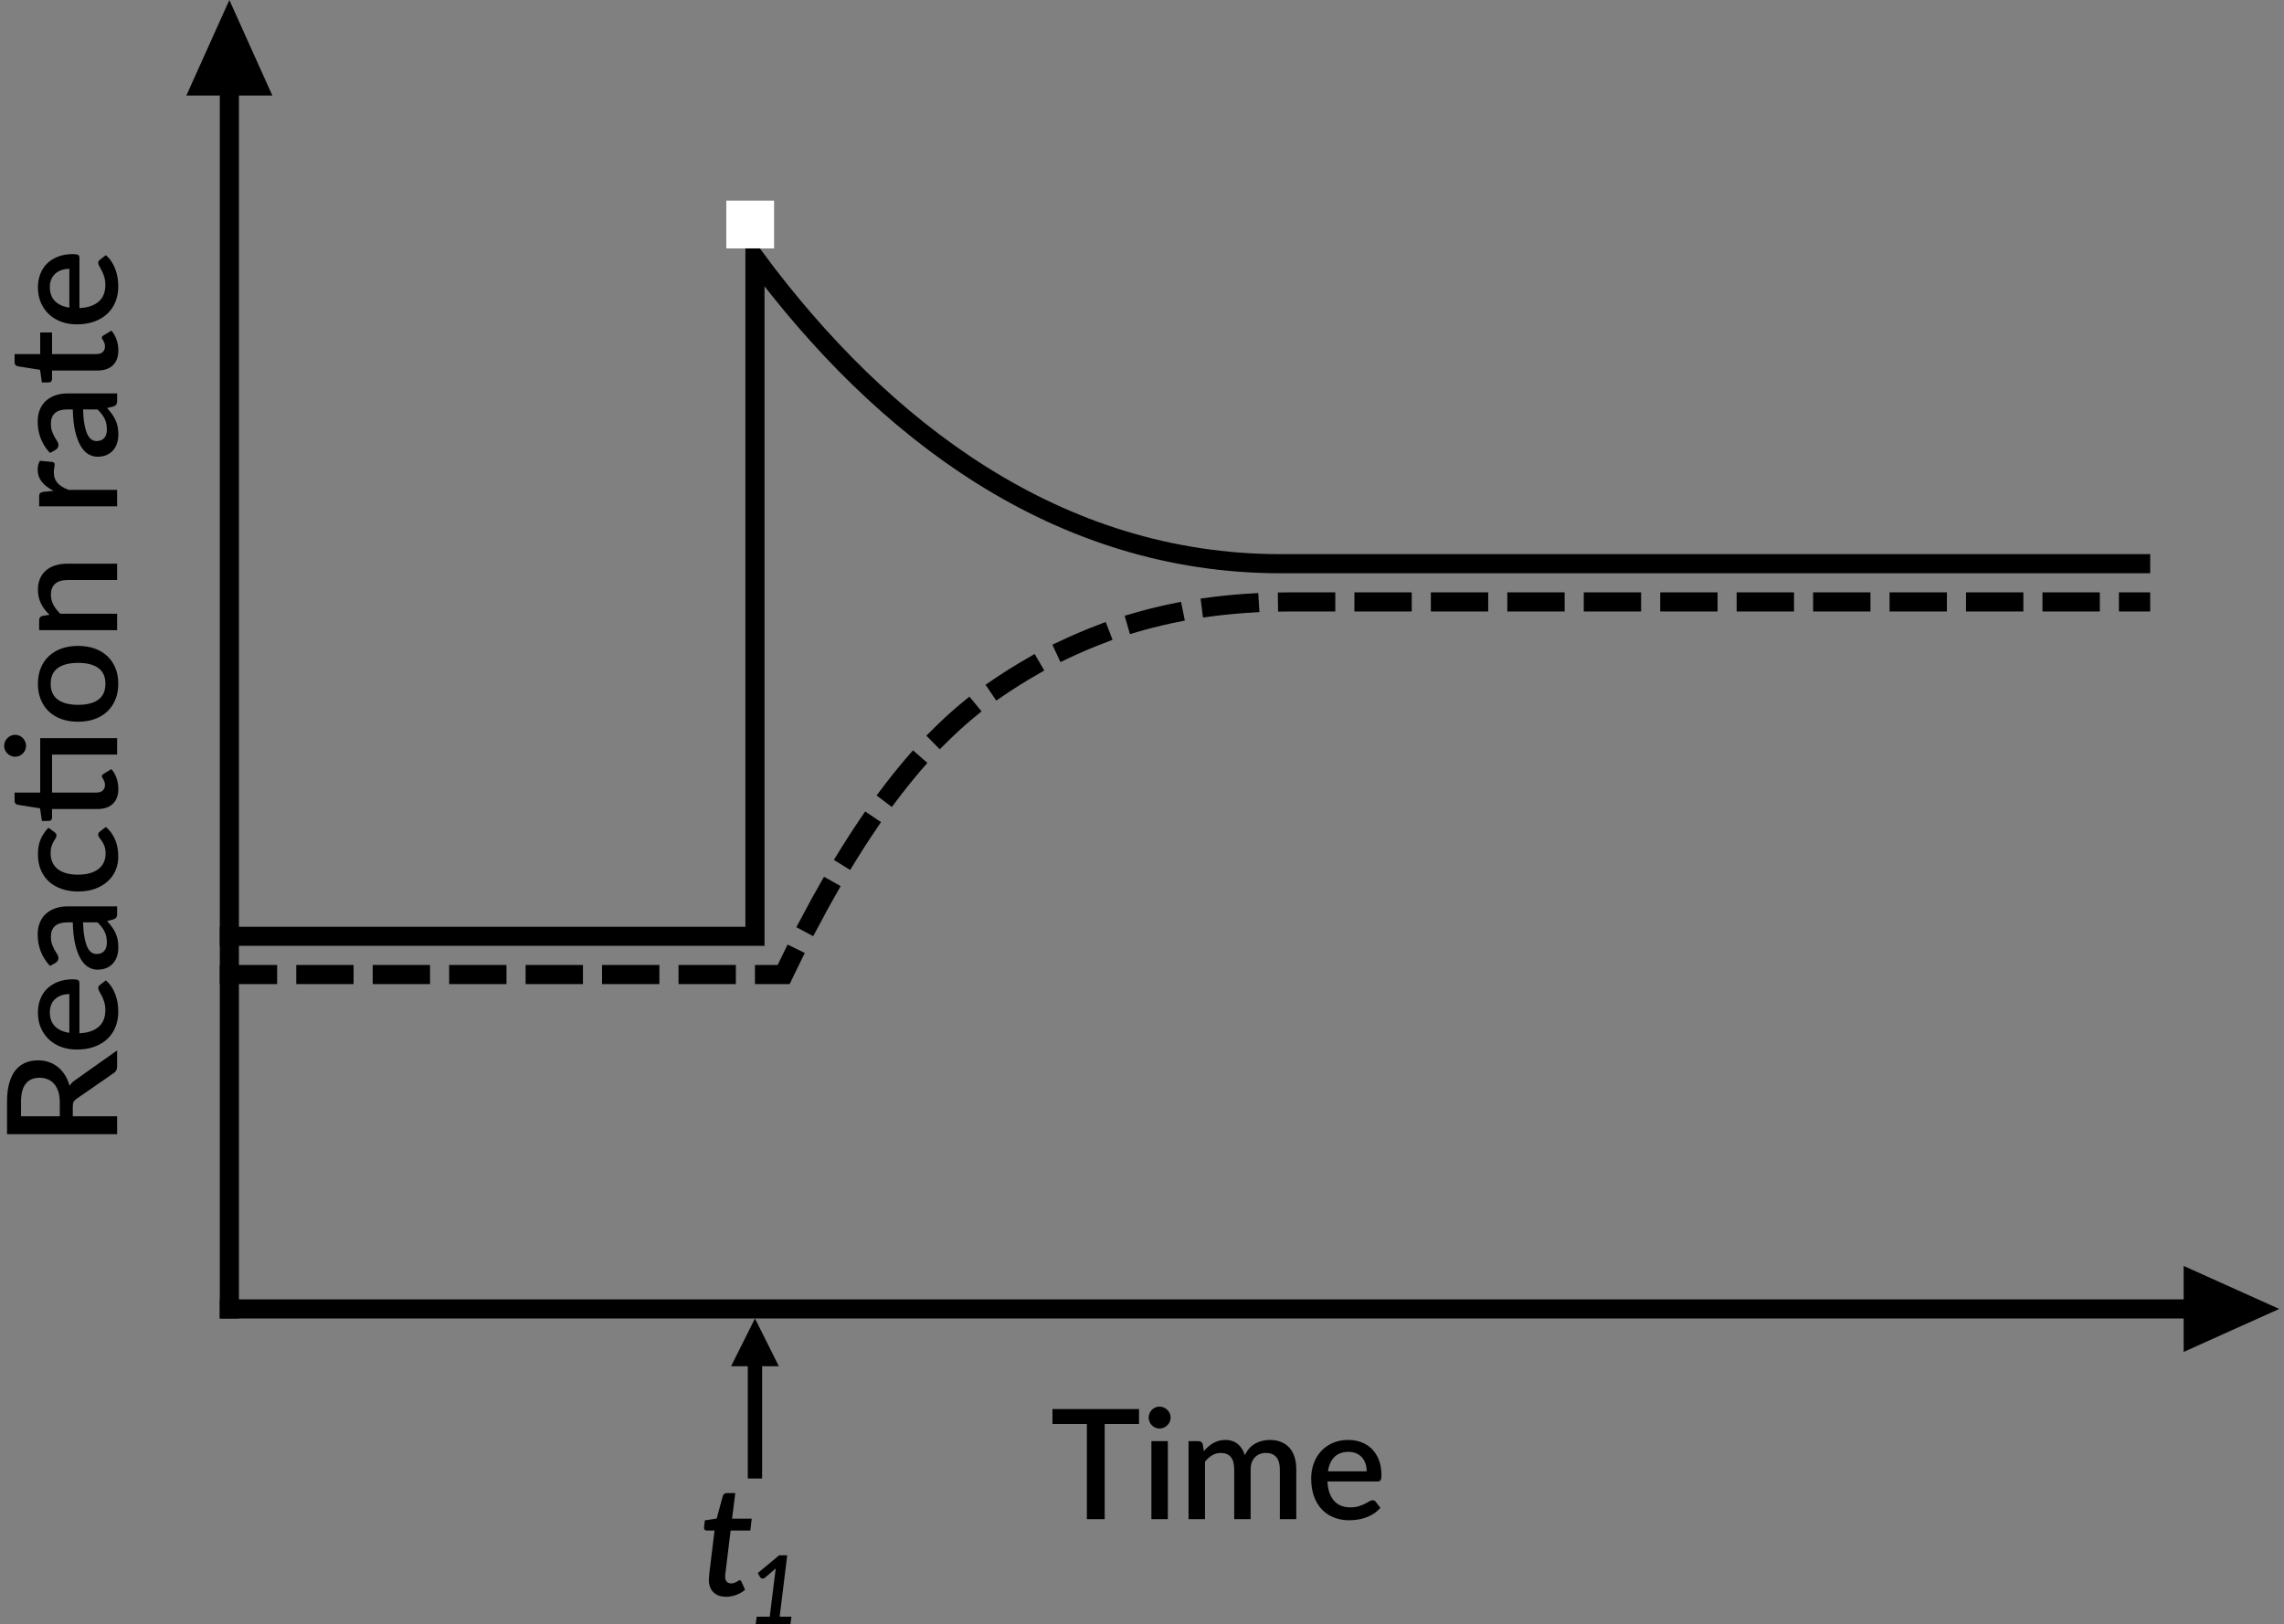 <?xml version="1.0" encoding="UTF-8"?>
<svg width="239px" height="170px" viewBox="0 0 239 170" version="1.1" xmlns="http://www.w3.org/2000/svg" xmlns:xlink="http://www.w3.org/1999/xlink">
    <rect x="0" y="0" width="239" height="170" fill="#808080" stroke="none"/>
    <!-- Generator: Sketch 59.1 (86144) - https://sketch.com -->
    <title>Type 3, Item 1, Option 1</title>
    <desc>Created with Sketch.</desc>
    <g id="Type-3,-Item-1,-Option-1" stroke="none" stroke-width="1" fill="none" fill-rule="evenodd">
        <path d="M-36.304,72.5 C-35.877,72.5 -35.504,72.448 -35.184,72.344 C-34.864,72.24 -34.597,72.095 -34.384,71.908 C-34.171,71.721 -34.011,71.499 -33.904,71.24 C-33.797,70.981 -33.744,70.695 -33.744,70.38 C-33.744,69.751 -33.952,69.271 -34.368,68.94 C-34.784,68.609 -35.413,68.444 -36.256,68.444 L-37.776,68.444 L-37.776,72.5 L-36.304,72.5 Z M-30.88,78.5 L-32.552,78.5 C-32.841,78.5 -33.061,78.402 -33.212,78.206 L-35.96,74.236 C-36.051,74.103 -36.149,74.007 -36.256,73.948 C-36.363,73.889 -36.523,73.86 -36.736,73.86 L-37.776,73.86 L-37.776,78.5 L-39.648,78.5 L-39.648,66.98 L-36.256,66.98 C-35.499,66.98 -34.847,67.057 -34.3,67.212 C-33.753,67.367 -33.304,67.587 -32.952,67.872 C-32.6,68.157 -32.34,68.5 -32.172,68.9 C-32.004,69.3 -31.92,69.745 -31.92,70.236 C-31.92,70.636 -31.98,71.009 -32.1,71.356 C-32.22,71.703 -32.393,72.017 -32.62,72.3 C-32.847,72.583 -33.125,72.828 -33.456,73.036 C-33.787,73.244 -34.163,73.407 -34.584,73.524 C-34.401,73.635 -34.238,73.782 -34.095,73.964 L-30.88,78.5 Z M-24.984,73.5 C-24.984,73.212 -25.025,72.944 -25.108,72.696 C-25.191,72.448 -25.312,72.232 -25.472,72.048 C-25.632,71.864 -25.831,71.72 -26.068,71.616 C-26.305,71.512 -26.579,71.46 -26.888,71.46 C-27.512,71.46 -28.003,71.639 -28.36,71.996 C-28.717,72.353 -28.944,72.855 -29.04,73.5 L-24.984,73.5 Z M-29.088,74.556 C-29.067,75.02 -28.995,75.421 -28.872,75.76 C-28.749,76.099 -28.585,76.38 -28.38,76.604 C-28.175,76.828 -27.929,76.995 -27.644,77.104 C-27.359,77.213 -27.04,77.268 -26.688,77.268 C-26.352,77.268 -26.061,77.229 -25.816,77.152 C-25.571,77.075 -25.357,76.989 -25.176,76.896 C-24.995,76.803 -24.84,76.717 -24.712,76.64 C-24.584,76.563 -24.467,76.524 -24.36,76.524 C-24.221,76.524 -24.115,76.577 -24.04,76.684 L-23.552,77.316 C-23.755,77.556 -23.984,77.759 -24.24,77.924 C-24.496,78.089 -24.768,78.224 -25.056,78.328 C-25.344,78.432 -25.64,78.507 -25.944,78.552 C-26.248,78.597 -26.544,78.62 -26.832,78.62 C-27.397,78.62 -27.921,78.525 -28.404,78.336 C-28.887,78.147 -29.305,77.868 -29.66,77.5 C-30.015,77.132 -30.292,76.676 -30.492,76.132 C-30.692,75.588 -30.792,74.961 -30.792,74.252 C-30.792,73.687 -30.703,73.159 -30.524,72.668 C-30.345,72.177 -30.089,71.751 -29.756,71.388 C-29.423,71.025 -29.017,70.739 -28.54,70.528 C-28.063,70.317 -27.523,70.212 -26.92,70.212 C-26.419,70.212 -25.955,70.293 -25.528,70.456 C-25.101,70.619 -24.733,70.857 -24.424,71.172 C-24.115,71.487 -23.873,71.872 -23.7,72.328 C-23.527,72.784 -23.44,73.303 -23.44,73.884 C-23.44,74.151 -23.469,74.329 -23.528,74.42 C-23.587,74.511 -23.693,74.556 -23.848,74.556 L-29.088,74.556 Z M-17.48,74.932 C-18.093,74.953 -18.611,75.003 -19.032,75.08 C-19.453,75.157 -19.795,75.256 -20.056,75.376 C-20.317,75.496 -20.505,75.639 -20.62,75.804 C-20.735,75.969 -20.792,76.151 -20.792,76.348 C-20.792,76.54 -20.761,76.704 -20.7,76.84 C-20.639,76.976 -20.553,77.088 -20.444,77.176 C-20.335,77.264 -20.207,77.328 -20.06,77.368 C-19.913,77.408 -19.752,77.428 -19.576,77.428 C-19.128,77.428 -18.743,77.344 -18.42,77.176 C-18.097,77.008 -17.784,76.764 -17.48,76.444 L-17.48,74.932 Z M-22.04,71.476 C-21.117,70.617 -20.019,70.188 -18.744,70.188 C-18.275,70.188 -17.857,70.264 -17.492,70.416 C-17.127,70.568 -16.82,70.783 -16.572,71.06 C-16.324,71.337 -16.135,71.667 -16.004,72.048 C-15.873,72.429 -15.808,72.852 -15.808,73.316 L-15.808,78.5 L-16.576,78.5 C-16.741,78.5 -16.867,78.475 -16.952,78.424 C-17.037,78.373 -17.109,78.271 -17.168,78.116 L-17.336,77.452 C-17.544,77.639 -17.749,77.805 -17.952,77.952 C-18.155,78.099 -18.364,78.223 -18.58,78.324 C-18.796,78.425 -19.028,78.501 -19.276,78.552 C-19.524,78.603 -19.797,78.628 -20.096,78.628 C-20.427,78.628 -20.735,78.583 -21.02,78.492 C-21.305,78.401 -21.552,78.264 -21.76,78.08 C-21.968,77.896 -22.132,77.668 -22.252,77.396 C-22.372,77.124 -22.432,76.804 -22.432,76.436 C-22.432,76.121 -22.348,75.815 -22.18,75.516 C-22.012,75.217 -21.735,74.949 -21.348,74.712 C-20.961,74.475 -20.452,74.279 -19.82,74.124 C-19.188,73.969 -18.408,73.881 -17.48,73.86 L-17.48,73.316 C-17.48,72.729 -17.605,72.292 -17.856,72.004 C-18.107,71.716 -18.475,71.572 -18.96,71.572 C-19.291,71.572 -19.568,71.613 -19.792,71.696 C-20.016,71.779 -20.211,71.868 -20.376,71.964 C-20.541,72.06 -20.688,72.149 -20.816,72.232 C-20.944,72.315 -21.08,72.356 -21.224,72.356 C-21.341,72.356 -21.441,72.325 -21.524,72.264 C-21.607,72.203 -21.675,72.127 -21.728,72.036 L-22.04,71.476 Z M-8.032,71.94 C-8.085,72.009 -8.136,72.063 -8.184,72.1 C-8.232,72.137 -8.301,72.156 -8.392,72.156 C-8.483,72.156 -8.577,72.124 -8.676,72.06 C-8.775,71.996 -8.892,71.925 -9.028,71.848 C-9.164,71.771 -9.328,71.7 -9.52,71.636 C-9.712,71.572 -9.952,71.54 -10.24,71.54 C-10.613,71.54 -10.94,71.607 -11.22,71.74 C-11.5,71.873 -11.735,72.064 -11.924,72.312 C-12.113,72.56 -12.255,72.861 -12.348,73.216 C-12.441,73.571 -12.488,73.969 -12.488,74.412 C-12.488,74.871 -12.437,75.279 -12.336,75.636 C-12.235,75.993 -12.089,76.295 -11.9,76.54 C-11.711,76.785 -11.481,76.972 -11.212,77.1 C-10.943,77.228 -10.64,77.292 -10.304,77.292 C-9.973,77.292 -9.704,77.252 -9.496,77.172 C-9.288,77.092 -9.115,77.004 -8.976,76.908 C-8.837,76.812 -8.719,76.724 -8.62,76.644 C-8.521,76.564 -8.416,76.524 -8.304,76.524 C-8.165,76.524 -8.059,76.577 -7.984,76.684 L-7.496,77.316 C-7.693,77.556 -7.912,77.759 -8.152,77.924 C-8.392,78.089 -8.645,78.224 -8.912,78.328 C-9.179,78.432 -9.456,78.507 -9.744,78.552 C-10.032,78.597 -10.323,78.62 -10.616,78.62 C-11.123,78.62 -11.596,78.525 -12.036,78.336 C-12.476,78.147 -12.86,77.872 -13.188,77.512 C-13.516,77.152 -13.775,76.712 -13.964,76.192 C-14.153,75.672 -14.248,75.079 -14.248,74.412 C-14.248,73.809 -14.163,73.251 -13.992,72.736 C-13.821,72.221 -13.572,71.777 -13.244,71.404 C-12.916,71.031 -12.509,70.739 -12.024,70.528 C-11.539,70.317 -10.979,70.212 -10.344,70.212 C-9.752,70.212 -9.231,70.308 -8.78,70.5 C-8.329,70.692 -7.928,70.964 -7.576,71.316 L-8.032,71.94 Z M1.8,78.5 L0.08,78.5 L0.08,71.692 L-3.896,71.692 L-3.896,76.324 C-3.896,76.617 -3.824,76.841 -3.68,76.996 C-3.536,77.151 -3.344,77.228 -3.104,77.228 C-2.971,77.228 -2.856,77.211 -2.76,77.176 C-2.664,77.141 -2.581,77.104 -2.512,77.064 L-2.332,76.952 C-2.281,76.917 -2.232,76.9 -2.184,76.9 C-2.088,76.9 -2.011,76.953 -1.952,77.06 L-1.44,77.9 C-1.707,78.135 -2.021,78.315 -2.384,78.44 C-2.747,78.565 -3.12,78.628 -3.504,78.628 C-4.181,78.628 -4.703,78.437 -5.068,78.056 C-5.433,77.675 -5.616,77.137 -5.616,76.444 L-5.616,71.692 L-6.512,71.692 C-6.608,71.692 -6.691,71.661 -6.76,71.6 C-6.829,71.539 -6.864,71.447 -6.864,71.324 L-6.864,70.628 L-5.544,70.436 L-5.168,68.076 C-5.141,67.985 -5.096,67.912 -5.032,67.856 C-4.968,67.8 -4.883,67.772 -4.776,67.772 L-3.896,67.772 L-3.896,70.452 L1.8,70.452 L1.8,78.5 Z M2.152,67.836 C2.152,67.991 2.121,68.136 2.06,68.272 C1.999,68.408 1.915,68.528 1.808,68.632 C1.701,68.736 1.577,68.819 1.436,68.88 C1.295,68.941 1.147,68.972 0.992,68.972 C0.837,68.972 0.692,68.941 0.556,68.88 C0.42,68.819 0.3,68.736 0.196,68.632 C0.092,68.528 0.009,68.408 -0.052,68.272 C-0.113,68.136 -0.144,67.991 -0.144,67.836 C-0.144,67.676 -0.113,67.525 -0.052,67.384 C0.009,67.243 0.092,67.12 0.196,67.016 C0.3,66.912 0.42,66.829 0.556,66.768 C0.692,66.707 0.837,66.676 0.992,66.676 C1.147,66.676 1.295,66.707 1.436,66.768 C1.577,66.829 1.701,66.912 1.808,67.016 C1.915,67.12 1.999,67.243 2.06,67.384 C2.121,67.525 2.152,67.676 2.152,67.836 Z M7.496,70.212 C8.099,70.212 8.644,70.311 9.132,70.508 C9.62,70.705 10.036,70.985 10.38,71.348 C10.724,71.711 10.989,72.151 11.176,72.668 C11.363,73.185 11.456,73.767 11.456,74.412 C11.456,75.057 11.363,75.639 11.176,76.156 C10.989,76.673 10.724,77.115 10.38,77.48 C10.036,77.845 9.62,78.127 9.132,78.324 C8.644,78.521 8.099,78.62 7.496,78.62 C6.888,78.62 6.34,78.521 5.852,78.324 C5.364,78.127 4.947,77.845 4.6,77.48 C4.253,77.115 3.987,76.673 3.8,76.156 C3.613,75.639 3.52,75.057 3.52,74.412 C3.52,73.767 3.613,73.185 3.8,72.668 C3.987,72.151 4.253,71.711 4.6,71.348 C4.947,70.985 5.364,70.705 5.852,70.508 C6.34,70.311 6.888,70.212 7.496,70.212 Z M7.496,77.276 C8.232,77.276 8.78,77.029 9.14,76.536 C9.5,76.043 9.68,75.337 9.68,74.42 C9.68,73.503 9.5,72.795 9.14,72.296 C8.78,71.797 8.232,71.548 7.496,71.548 C6.749,71.548 6.195,71.797 5.832,72.296 C5.469,72.795 5.288,73.503 5.288,74.42 C5.288,75.337 5.469,76.043 5.832,76.536 C6.195,77.029 6.749,77.276 7.496,77.276 Z M14.712,71.42 C14.888,71.239 15.071,71.075 15.26,70.928 C15.449,70.781 15.651,70.655 15.864,70.548 C16.077,70.441 16.304,70.359 16.544,70.3 C16.784,70.241 17.045,70.212 17.328,70.212 C17.776,70.212 18.169,70.287 18.508,70.436 C18.847,70.585 19.132,70.796 19.364,71.068 C19.596,71.34 19.771,71.667 19.888,72.048 C20.005,72.429 20.064,72.849 20.064,73.308 L20.064,78.5 L18.352,78.5 L18.352,73.308 C18.352,72.759 18.225,72.332 17.972,72.028 C17.719,71.724 17.333,71.572 16.816,71.572 C16.432,71.572 16.076,71.66 15.748,71.836 C15.42,72.012 15.112,72.252 14.824,72.556 L14.824,78.5 L13.104,78.5 L13.104,70.34 L14.144,70.34 C14.379,70.34 14.528,70.449 14.592,70.668 L14.712,71.42 Z M27.688,71.852 C27.944,71.335 28.253,70.928 28.616,70.632 C28.979,70.336 29.413,70.188 29.92,70.188 C30.096,70.188 30.261,70.208 30.416,70.248 C30.571,70.288 30.709,70.348 30.832,70.428 L30.712,71.724 C30.691,71.815 30.657,71.877 30.612,71.912 C30.567,71.947 30.507,71.964 30.432,71.964 C30.392,71.964 30.343,71.96 30.286,71.953 L30.088,71.92 C29.939,71.891 29.781,71.876 29.616,71.876 C29.376,71.876 29.164,71.911 28.98,71.98 C28.796,72.049 28.631,72.151 28.484,72.284 C28.337,72.417 28.208,72.58 28.096,72.772 C27.984,72.964 27.88,73.183 27.784,73.428 L27.784,78.5 L26.064,78.5 L26.064,70.34 L27.064,70.34 C27.245,70.34 27.371,70.373 27.44,70.44 C27.509,70.507 27.557,70.623 27.584,70.788 L27.688,71.852 Z M36.208,74.932 C35.595,74.953 35.077,75.003 34.656,75.08 C34.235,75.157 33.893,75.256 33.632,75.376 C33.371,75.496 33.183,75.639 33.068,75.804 C32.953,75.969 32.896,76.151 32.896,76.348 C32.896,76.54 32.927,76.704 32.988,76.84 C33.049,76.976 33.135,77.088 33.244,77.176 C33.353,77.264 33.481,77.328 33.628,77.368 C33.775,77.408 33.936,77.428 34.112,77.428 C34.56,77.428 34.945,77.344 35.268,77.176 C35.591,77.008 35.904,76.764 36.208,76.444 L36.208,74.932 Z M31.648,71.476 C32.571,70.617 33.669,70.188 34.944,70.188 C35.413,70.188 35.831,70.264 36.196,70.416 C36.561,70.568 36.868,70.783 37.116,71.06 C37.364,71.337 37.553,71.667 37.684,72.048 C37.815,72.429 37.88,72.852 37.88,73.316 L37.88,78.5 L37.112,78.5 C36.947,78.5 36.821,78.475 36.736,78.424 C36.651,78.373 36.579,78.271 36.52,78.116 L36.352,77.452 C36.144,77.639 35.939,77.805 35.736,77.952 C35.533,78.099 35.324,78.223 35.108,78.324 C34.892,78.425 34.66,78.501 34.412,78.552 C34.164,78.603 33.891,78.628 33.592,78.628 C33.261,78.628 32.953,78.583 32.668,78.492 C32.383,78.401 32.136,78.264 31.928,78.08 C31.72,77.896 31.556,77.668 31.436,77.396 C31.316,77.124 31.256,76.804 31.256,76.436 C31.256,76.121 31.34,75.815 31.508,75.516 C31.676,75.217 31.953,74.949 32.34,74.712 C32.727,74.475 33.236,74.279 33.868,74.124 C34.5,73.969 35.28,73.881 36.208,73.86 L36.208,73.316 C36.208,72.729 36.083,72.292 35.832,72.004 C35.581,71.716 35.213,71.572 34.728,71.572 C34.397,71.572 34.12,71.613 33.896,71.696 C33.672,71.779 33.477,71.868 33.312,71.964 C33.147,72.06 33,72.149 32.872,72.232 C32.744,72.315 32.608,72.356 32.464,72.356 C32.347,72.356 32.247,72.325 32.164,72.264 C32.081,72.203 32.013,72.127 31.96,72.036 L31.648,71.476 Z M42.392,78.628 C41.715,78.628 41.193,78.437 40.828,78.056 C40.463,77.675 40.28,77.137 40.28,76.444 L40.28,71.692 L39.384,71.692 C39.288,71.692 39.205,71.661 39.136,71.6 C39.067,71.539 39.032,71.447 39.032,71.324 L39.032,70.628 L40.352,70.436 L40.728,68.076 C40.755,67.985 40.8,67.912 40.864,67.856 C40.928,67.8 41.013,67.772 41.12,67.772 L42,67.772 L42,70.452 L44.264,70.452 L44.264,71.692 L42,71.692 L42,76.324 C42,76.617 42.072,76.841 42.216,76.996 C42.36,77.151 42.552,77.228 42.792,77.228 C42.925,77.228 43.04,77.211 43.136,77.176 C43.232,77.141 43.315,77.104 43.384,77.064 L43.564,76.952 C43.615,76.917 43.664,76.9 43.712,76.9 C43.808,76.9 43.885,76.953 43.944,77.06 L44.456,77.9 C44.189,78.135 43.875,78.315 43.512,78.44 C43.149,78.565 42.776,78.628 42.392,78.628 Z M50.92,73.5 C50.92,73.212 50.879,72.944 50.796,72.696 C50.713,72.448 50.592,72.232 50.432,72.048 C50.272,71.864 50.073,71.72 49.836,71.616 C49.599,71.512 49.325,71.46 49.016,71.46 C48.392,71.46 47.901,71.639 47.544,71.996 C47.187,72.353 46.96,72.855 46.864,73.5 L50.92,73.5 Z M46.816,74.556 C46.837,75.02 46.909,75.421 47.032,75.76 C47.155,76.099 47.319,76.38 47.524,76.604 C47.729,76.828 47.975,76.995 48.26,77.104 C48.545,77.213 48.864,77.268 49.216,77.268 C49.552,77.268 49.843,77.229 50.088,77.152 C50.333,77.075 50.547,76.989 50.728,76.896 L51.055,76.72 C51.104,76.692 51.149,76.666 51.192,76.64 C51.32,76.563 51.437,76.524 51.544,76.524 C51.683,76.524 51.789,76.577 51.864,76.684 L52.352,77.316 C52.149,77.556 51.92,77.759 51.664,77.924 C51.408,78.089 51.136,78.224 50.848,78.328 C50.56,78.432 50.264,78.507 49.96,78.552 C49.656,78.597 49.36,78.62 49.072,78.62 C48.507,78.62 47.983,78.525 47.5,78.336 C47.017,78.147 46.599,77.868 46.244,77.5 C45.889,77.132 45.612,76.676 45.412,76.132 C45.212,75.588 45.112,74.961 45.112,74.252 C45.112,73.687 45.201,73.159 45.38,72.668 C45.559,72.177 45.815,71.751 46.148,71.388 C46.481,71.025 46.887,70.739 47.364,70.528 C47.841,70.317 48.381,70.212 48.984,70.212 C49.485,70.212 49.949,70.293 50.376,70.456 C50.803,70.619 51.171,70.857 51.48,71.172 C51.789,71.487 52.031,71.872 52.204,72.328 C52.377,72.784 52.464,73.303 52.464,73.884 C52.464,74.151 52.435,74.329 52.376,74.42 C52.317,74.511 52.211,74.556 52.056,74.556 L46.816,74.556 Z" id="Reactonrate" fill="#000000" fill-rule="nonzero" transform="translate(6.408, 72.652) rotate(-90) translate(-6.408, -72.652) "></path>
        <line x1="24" y1="7" x2="24" y2="137" id="Line" stroke="#000000" stroke-width="2" stroke-linecap="square"></line>
        <polygon id="Triangle" fill="#000000" points="24 0 28.5 10 19.5 10"></polygon>
        <path d="M119.188,149.04 L115.596,149.04 L115.596,159 L113.732,159 L113.732,149.04 L110.132,149.04 L110.132,147.48 L119.188,147.48 L119.188,149.04 Z M122.204,150.84 L122.204,159 L120.484,159 L120.484,150.84 L122.204,150.84 Z M122.492,148.376 C122.492,148.531 122.461,148.677 122.4,148.816 C122.339,148.955 122.255,149.076 122.148,149.18 C122.041,149.284 121.917,149.367 121.776,149.428 C121.635,149.489 121.484,149.52 121.324,149.52 C121.169,149.52 121.024,149.489 120.888,149.428 C120.752,149.367 120.633,149.284 120.532,149.18 C120.431,149.076 120.349,148.955 120.288,148.816 C120.227,148.677 120.196,148.531 120.196,148.376 C120.196,148.216 120.227,148.067 120.288,147.928 C120.349,147.789 120.431,147.668 120.532,147.564 C120.633,147.46 120.752,147.377 120.888,147.316 C121.024,147.255 121.169,147.224 121.324,147.224 C121.484,147.224 121.635,147.255 121.776,147.316 C121.917,147.377 122.041,147.46 122.148,147.564 C122.255,147.668 122.339,147.789 122.4,147.928 C122.461,148.067 122.492,148.216 122.492,148.376 Z M124.372,159 L124.372,150.84 L125.412,150.84 C125.647,150.84 125.796,150.949 125.86,151.168 L125.972,151.88 C126.121,151.709 126.276,151.553 126.436,151.412 C126.596,151.271 126.768,151.148 126.952,151.044 C127.136,150.94 127.333,150.859 127.544,150.8 C127.755,150.741 127.983,150.712 128.228,150.712 C128.489,150.712 128.729,150.749 128.948,150.824 C129.167,150.899 129.36,151.005 129.528,151.144 C129.696,151.283 129.841,151.451 129.964,151.648 C130.087,151.845 130.188,152.067 130.268,152.312 C130.391,152.029 130.545,151.787 130.732,151.584 C130.919,151.381 131.127,151.216 131.356,151.088 C131.585,150.96 131.829,150.865 132.088,150.804 C132.347,150.743 132.609,150.712 132.876,150.712 C133.313,150.712 133.704,150.781 134.048,150.92 C134.392,151.059 134.683,151.26 134.92,151.524 C135.157,151.788 135.337,152.112 135.46,152.496 C135.583,152.88 135.644,153.317 135.644,153.808 L135.644,159 L133.924,159 L133.924,153.808 C133.924,153.232 133.8,152.799 133.552,152.508 C133.304,152.217 132.937,152.072 132.452,152.072 C132.233,152.072 132.028,152.109 131.836,152.184 C131.644,152.259 131.476,152.368 131.332,152.512 C131.188,152.656 131.075,152.836 130.992,153.052 C130.909,153.268 130.868,153.52 130.868,153.808 L130.868,159 L129.148,159 L129.148,153.808 C129.148,153.211 129.028,152.772 128.788,152.492 C128.548,152.212 128.196,152.072 127.732,152.072 C127.412,152.072 127.116,152.153 126.844,152.316 C126.572,152.479 126.321,152.701 126.092,152.984 L126.092,159 L124.372,159 Z M143.012,154 C143.012,153.712 142.971,153.444 142.888,153.196 C142.805,152.948 142.684,152.732 142.524,152.548 C142.364,152.364 142.165,152.22 141.928,152.116 C141.691,152.012 141.417,151.96 141.108,151.96 C140.484,151.96 139.993,152.139 139.636,152.496 C139.279,152.853 139.052,153.355 138.956,154 L143.012,154 Z M138.908,155.056 C138.929,155.52 139.001,155.921 139.124,156.26 C139.247,156.599 139.411,156.88 139.616,157.104 C139.821,157.328 140.067,157.495 140.352,157.604 C140.637,157.713 140.956,157.768 141.308,157.768 C141.644,157.768 141.935,157.729 142.18,157.652 C142.425,157.575 142.639,157.489 142.82,157.396 L143.147,157.22 C143.196,157.192 143.241,157.166 143.284,157.14 C143.412,157.063 143.529,157.024 143.636,157.024 C143.775,157.024 143.881,157.077 143.956,157.184 L144.444,157.816 C144.241,158.056 144.012,158.259 143.756,158.424 C143.5,158.589 143.228,158.724 142.94,158.828 C142.652,158.932 142.356,159.007 142.052,159.052 C141.748,159.097 141.452,159.12 141.164,159.12 C140.599,159.12 140.075,159.025 139.592,158.836 C139.109,158.647 138.691,158.368 138.336,158 C137.981,157.632 137.704,157.176 137.504,156.632 C137.304,156.088 137.204,155.461 137.204,154.752 C137.204,154.187 137.293,153.659 137.472,153.168 C137.651,152.677 137.907,152.251 138.24,151.888 C138.573,151.525 138.979,151.239 139.456,151.028 C139.933,150.817 140.473,150.712 141.076,150.712 C141.577,150.712 142.041,150.793 142.468,150.956 C142.895,151.119 143.263,151.357 143.572,151.672 C143.881,151.987 144.123,152.372 144.296,152.828 C144.469,153.284 144.556,153.803 144.556,154.384 C144.556,154.651 144.527,154.829 144.468,154.92 C144.409,155.011 144.303,155.056 144.148,155.056 L138.908,155.056 Z" id="Time" fill="#000000" fill-rule="nonzero"></path>
        <polygon id="Triangle" fill="#000000" transform="translate(233.5, 137) rotate(-270) translate(-233.5, -137) " points="233.5 132 238 142 229 142"></polygon>
        <path d="M24,98 L79,98 L79,96.5 L79,27 C92.333,45 110.667,59 134,59 L224,59" id="Line-4" stroke="#000000" stroke-width="2" stroke-linecap="square"></path>
        <path d="M24,102 L82,102 C88.667,88 95.667,78.333 103,73 C114,65 125,63 135,63 C141.667,63 171.333,63 224,63" id="Line-3" stroke="#000000" stroke-width="2" stroke-linecap="square" stroke-dasharray="4"></path>
        <line x1="24" y1="137" x2="234" y2="137" id="Line-2" stroke="#000000" stroke-width="2" stroke-linecap="square"></line>
        <polygon id="Triangle" fill="#000000" points="79 138 81.5 143 76.5 143"></polygon>
        <path d="M74.172,165.392 L74.173,165.331 L74.173,165.331 L74.185,165.128 L74.185,165.128 L74.242,164.528 L74.242,164.528 L74.772,160.192 L73.948,160.192 C73.857,160.192 73.785,160.161 73.732,160.1 C73.679,160.039 73.66,159.947 73.676,159.824 L73.756,159.128 L74.996,158.936 L75.636,156.576 C75.668,156.485 75.717,156.412 75.784,156.356 C75.851,156.3 75.932,156.272 76.028,156.272 L76.94,156.272 L76.604,158.952 L78.66,158.952 L78.516,160.192 L76.452,160.192 L75.905,164.694 L75.905,164.694 L75.877,164.979 L75.877,164.979 L75.876,165.008 C75.876,165.243 75.932,165.421 76.044,165.544 C76.156,165.667 76.311,165.728 76.508,165.728 C76.636,165.728 76.745,165.711 76.836,165.676 C76.927,165.641 77.007,165.604 77.076,165.564 L77.172,165.506 L77.172,165.506 L77.252,165.452 C77.3,165.417 77.345,165.4 77.388,165.4 C77.447,165.4 77.489,165.412 77.516,165.436 C77.543,165.46 77.569,165.501 77.596,165.56 L77.964,166.4 C77.681,166.635 77.368,166.815 77.024,166.94 C76.68,167.065 76.332,167.128 75.98,167.128 C75.431,167.128 74.996,166.977 74.676,166.676 C74.356,166.375 74.188,165.947 74.172,165.392 Z" id="t" fill="#000000" fill-rule="nonzero"></path>
        <path d="M82.815,169.215 L82.715,170 L79.08,170 L79.18,169.215 L80.545,169.215 L81.131,164.505 L81.131,164.505 L81.147,164.39 C81.159,164.313 81.172,164.235 81.185,164.155 L80.035,165.14 C79.982,165.18 79.93,165.205 79.88,165.215 C79.83,165.225 79.783,165.226 79.74,165.218 C79.697,165.209 79.659,165.194 79.627,165.173 C79.596,165.151 79.573,165.127 79.56,165.1 L79.29,164.65 L81.525,162.79 L82.375,162.79 L81.585,169.215 L82.815,169.215 Z" id="1" fill="#000000" fill-rule="nonzero"></path>
        <line x1="79" y1="154" x2="79" y2="142" id="Line-5" stroke="#000000" stroke-width="1.5" stroke-linecap="square"></line>
        <rect id="Rectangle" fill="#FFFFFF" x="76" y="21" width="5" height="5"></rect>
    </g>
</svg>
